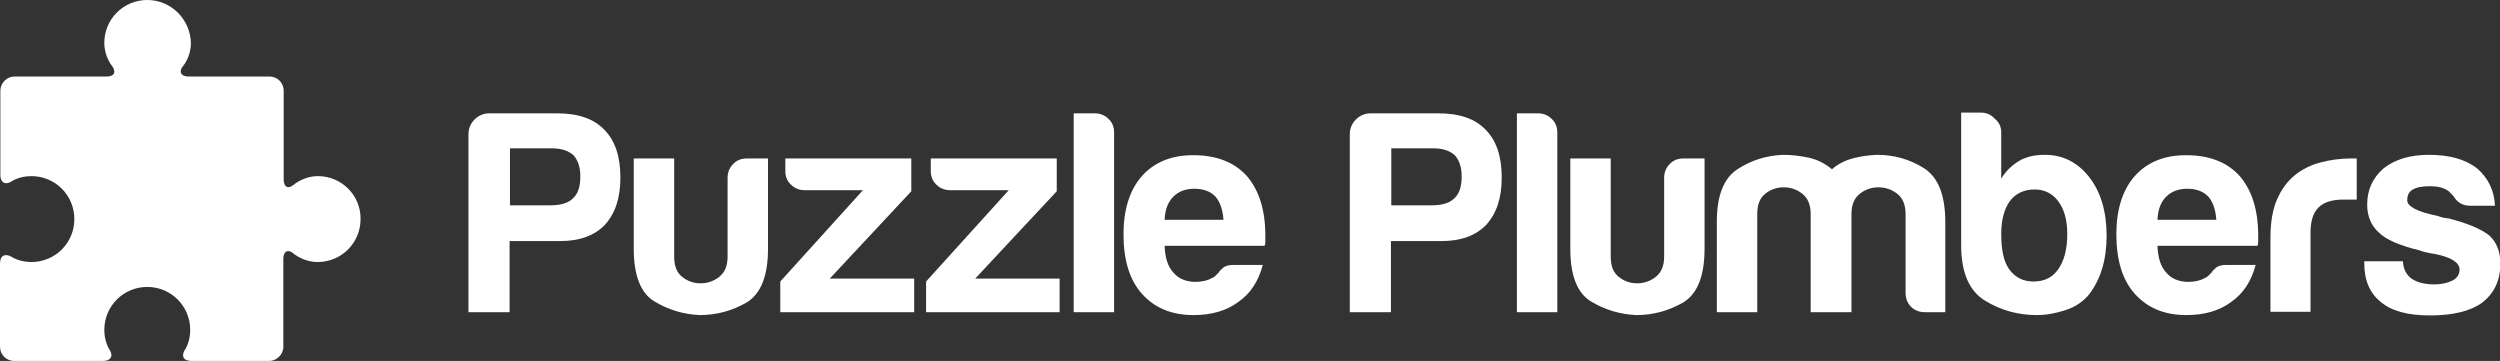 <svg enable-background="new 0 0 692.7 100" viewBox="0 0 692.7 100" xmlns="http://www.w3.org/2000/svg"><rect x="0" y="0" width="692.7" height="100" fill="#333333" stroke="none"/><g fill="#fff"><path d="m88.1 48.8c-3.9 0-6.6 2.3-6.6 2.3-1.6 1.4-2.9.8-2.9-1.4v-24.6c0-2.1-1.7-3.9-3.9-3.9h-22.5c-2.1 0-2.8-1.4-1.4-3 0 0 2.1-2.5 2.1-6.3-.2-6.6-5.5-11.9-12.1-11.9s-11.9 5.3-11.9 11.9c0 3.8 2.1 6.3 2.1 6.3 1.3 1.7.7 3-1.4 3h-25.6c-2.1 0-3.9 1.8-3.9 3.9v23.4c0 2.1 1.4 2.9 3.2 1.7 0 0 2-1.4 5.4-1.4 6.6 0 11.9 5.3 11.9 11.9s-5.3 11.9-11.9 11.9c-3.4 0-5.4-1.4-5.4-1.4-1.9-1.1-3.3-.4-3.3 1.8v23.1c0 2.1 1.7 3.9 3.9 3.9h24.7c2.1 0 2.9-1.4 1.7-3.2 0 0-1.4-2-1.4-5.4 0-6.6 5.3-11.9 11.9-11.9s11.9 5.3 11.9 11.9c0 3.4-1.4 5.4-1.4 5.4-1.2 1.8-.5 3.2 1.7 3.2h21.6c2.1 0 3.9-1.8 3.9-3.9v-24.4c0-2.1 1.3-2.8 2.9-1.4 0 0 2.7 2.3 6.6 2.3 6.6 0 11.9-5.3 11.9-11.9.1-6.5-5.2-11.9-11.8-11.9z"/><path d="m141.2 66.8v19.7h-11.4v-49.3c0-1.6.6-3 1.7-4.1s2.5-1.7 4.1-1.7h18.7c5.9 0 10.2 1.5 13.1 4.5 3 3 4.5 7.4 4.5 13.3 0 5.6-1.4 9.9-4.3 13.1-2.9 3-7 4.5-12.5 4.5zm0-9.9h11.1c3 0 5.1-.6 6.4-1.9 1.4-1.2 2.1-3.2 2.1-6.1 0-2.5-.6-4.4-1.9-5.9-1.5-1.3-3.5-1.9-5.9-1.9h-11.7v15.8z"/><path d="m212.8 43.9v25c0 7.6-2 12.5-5.9 14.9-4 2.3-8.3 3.5-13 3.5-4.6-.2-8.8-1.5-12.6-3.8s-5.7-7.2-5.7-14.6v-25h11.2v27.2c0 2.6.7 4.4 2.2 5.6s3.2 1.8 5.1 1.8 3.7-.6 5.2-1.8 2.3-3 2.3-5.6v-21.8c0-1.5.5-2.8 1.5-3.8 1-1.1 2.3-1.6 3.9-1.6z"/><path d="m216.2 86.5v-8.5l22.9-25.3h-16.1c-1.5 0-2.8-.5-3.8-1.5-1.1-1-1.6-2.3-1.6-3.8v-3.5h34.9v9.1l-22.6 24.2h23.4v9.3z"/><path d="m256.6 86.5v-8.5l22.9-25.3h-16.2c-1.5 0-2.8-.5-3.8-1.5-1.1-1-1.6-2.3-1.6-3.8v-3.5h34.9v9.1l-22.6 24.2h23.4v9.3z"/><path d="m297.5 31.4h5.8c1.5 0 2.8.5 3.8 1.5 1.1 1 1.6 2.3 1.6 3.8v49.8h-11.2z"/><path d="m341.9 73.4h8c-1.2 4.5-3.4 7.9-6.7 10.2-3.3 2.5-7.5 3.7-12.5 3.7-6.1 0-10.8-2-14.3-5.9-3.4-3.8-5.1-9.3-5.1-16.5 0-6.8 1.7-12.2 5-16 3.4-3.9 8.2-5.9 14.3-5.9 6.4 0 11.4 1.9 14.9 5.8 3.4 4 5.1 9.4 5.1 16.5v1.1s0 .5 0 .6c0 .5-.1.9-.2 1.1h-27.7c.1 3.3.9 5.8 2.4 7.4 1.4 1.7 3.5 2.6 6.2 2.6 1.8 0 3.4-.4 4.6-1.1.3-.1.6-.3.9-.6s.6-.6.9-.9c.1-.3.5-.7 1.2-1.3s1.7-.8 3-.8zm-19.2-12.5h16.3c-.2-2.9-1-5-2.2-6.4-1.4-1.5-3.4-2.2-5.9-2.2-2.4 0-4.3.7-5.8 2.2s-2.3 3.6-2.4 6.4z"/><path d="m385.4 66.8v19.7h-11.4v-49.3c0-1.6.6-3 1.7-4.1s2.5-1.7 4.1-1.7h18.7c5.9 0 10.2 1.5 13.1 4.5 3 3 4.5 7.4 4.5 13.3 0 5.6-1.4 9.9-4.3 13.1-2.9 3-7 4.5-12.5 4.5zm0-9.9h11.1c3 0 5.1-.6 6.4-1.9 1.4-1.2 2.1-3.2 2.1-6.1 0-2.5-.6-4.4-1.9-5.9-1.5-1.3-3.5-1.9-5.9-1.9h-11.7v15.8z"/><path d="m420.3 31.4h5.8c1.5 0 2.8.5 3.8 1.5 1.1 1 1.6 2.3 1.6 3.8v49.8h-11.2z"/><path d="m472.3 43.9v25c0 7.6-2 12.5-5.9 14.9-4 2.3-8.3 3.5-13 3.5-4.6-.2-8.8-1.5-12.6-3.8s-5.7-7.2-5.7-14.6v-25h11.2v27.2c0 2.6.7 4.4 2.2 5.6s3.2 1.8 5.1 1.8 3.7-.6 5.2-1.8 2.3-3 2.3-5.6v-21.8c0-1.5.5-2.8 1.5-3.8 1-1.1 2.3-1.6 3.9-1.6z"/><path d="m512.8 86.5h-11.1v-25-2.2c0-2.6-.8-4.4-2.3-5.6s-3.3-1.8-5.2-1.8-3.6.6-5.1 1.8-2.2 3-2.2 5.6v27.2h-11.2v-25c0-7.3 1.9-12.1 5.7-14.6s8-3.8 12.6-4c2.5 0 4.9.3 7.2.8s4.5 1.6 6.4 3.2c1.6-1.4 3.5-2.4 5.7-3s4.5-.9 6.8-1c4.7 0 9 1.2 13 3.7 3.9 2.5 5.9 7.4 5.9 14.9v25h-5.6c-1.6 0-2.9-.5-3.9-1.5s-1.5-2.3-1.5-3.9v-21.8c0-2.6-.8-4.4-2.3-5.6s-3.3-1.8-5.2-1.8-3.7.6-5.2 1.8-2.3 3-2.3 5.6v2.2 25z"/><path d="m554.5 36.7v12.8c1.2-2 2.9-3.7 5.1-5 1.9-1.1 4.3-1.6 7-1.6 5 0 9.1 2.1 12.3 6.2s4.8 9.6 4.8 16.2-1.6 12-4.8 16.2c-1.6 2-3.8 3.5-6.5 4.4s-5.4 1.4-8.1 1.4c-5.1 0-9.9-1.3-14.3-4s-6.6-7.8-6.6-15.4v-36.7h5.4c1.5 0 2.8.5 3.8 1.6 1.4 1.1 1.9 2.4 1.9 3.9zm18.3 28.2c0-3.8-.8-6.8-2.4-9s-3.8-3.4-6.6-3.4c-3 0-5.3 1.1-6.9 3.2-1.6 2.2-2.4 5.3-2.4 9.1 0 4.5.7 7.7 2.2 9.8 1.6 2.2 3.8 3.4 6.7 3.4 3 0 5.3-1.1 6.9-3.4s2.5-5.5 2.5-9.7z"/><path d="m617 73.4h8c-1.2 4.5-3.4 7.9-6.7 10.2-3.3 2.5-7.5 3.7-12.5 3.7-6.1 0-10.8-2-14.3-5.9-3.4-3.8-5.1-9.3-5.1-16.5 0-6.8 1.7-12.2 5-16 3.4-3.9 8.2-5.9 14.3-5.9 6.4 0 11.4 1.9 14.9 5.8 3.4 4 5.1 9.4 5.1 16.5v1.1s0 .5 0 .6c0 .5-.1.9-.2 1.1h-27.7c.1 3.3.9 5.8 2.4 7.4 1.4 1.7 3.5 2.6 6.2 2.6 1.8 0 3.4-.4 4.6-1.1.3-.1.6-.3.9-.6s.6-.6.9-.9c.1-.3.5-.7 1.2-1.3s1.7-.8 3-.8zm-19.2-12.5h16.3c-.2-2.9-1-5-2.2-6.4-1.4-1.5-3.4-2.2-5.9-2.2-2.3 0-4.3.7-5.8 2.2s-2.3 3.6-2.4 6.4z"/><path d="m629.1 86.5v-20.7c0-4.2.6-7.7 1.8-10.5s2.9-5.1 5-6.8c2-1.6 4.4-2.8 7.1-3.5s5.5-1.1 8.4-1.1h.8s.6 0 .8 0v11.4h-3.7c-3.1 0-5.4.7-6.9 2.2s-2.2 3.8-2.2 7v21.9h-11.1z"/><path d="m654.9 72.4h10.9c.1 2.1.9 3.7 2.4 4.8 1.6 1.1 3.7 1.6 6.4 1.6 1.9 0 3.6-.4 5-1.1 1.3-.7 1.9-1.8 1.9-3 0-1.9-2.2-3.4-6.7-4.3-1.9-.3-3.4-.6-4.3-1-5.7-1.4-9.4-3-11.4-5-2.1-1.9-3.2-4.5-3.2-7.7 0-4.1 1.5-7.4 4.6-10.1 3.2-2.5 7.4-3.7 12.5-3.7 5.6 0 10 1.2 13.3 3.7 3.1 2.7 4.8 6.1 5 10.4h-6.9c-2 0-3.6-.9-4.6-2.7-.4-.4-.9-.9-1.3-1.3-1.3-1-3-1.4-5.3-1.4-2.1 0-3.7.3-4.8 1-1 .6-1.4 1.6-1.4 2.9 0 1.7 2.8 3.2 8.3 4.3.6.2 1.2.4 1.7.5s.9.2 1.4.2c5.4 1.4 9.2 3 11.4 4.8 2 1.9 3 4.5 3 7.7 0 4.7-1.7 8.3-5.1 10.9-3.2 2.3-8 3.5-14.4 3.5-6.1 0-10.6-1.2-13.6-3.7-3.1-2.5-4.6-6-4.6-10.7v-.6z"/></g></svg>